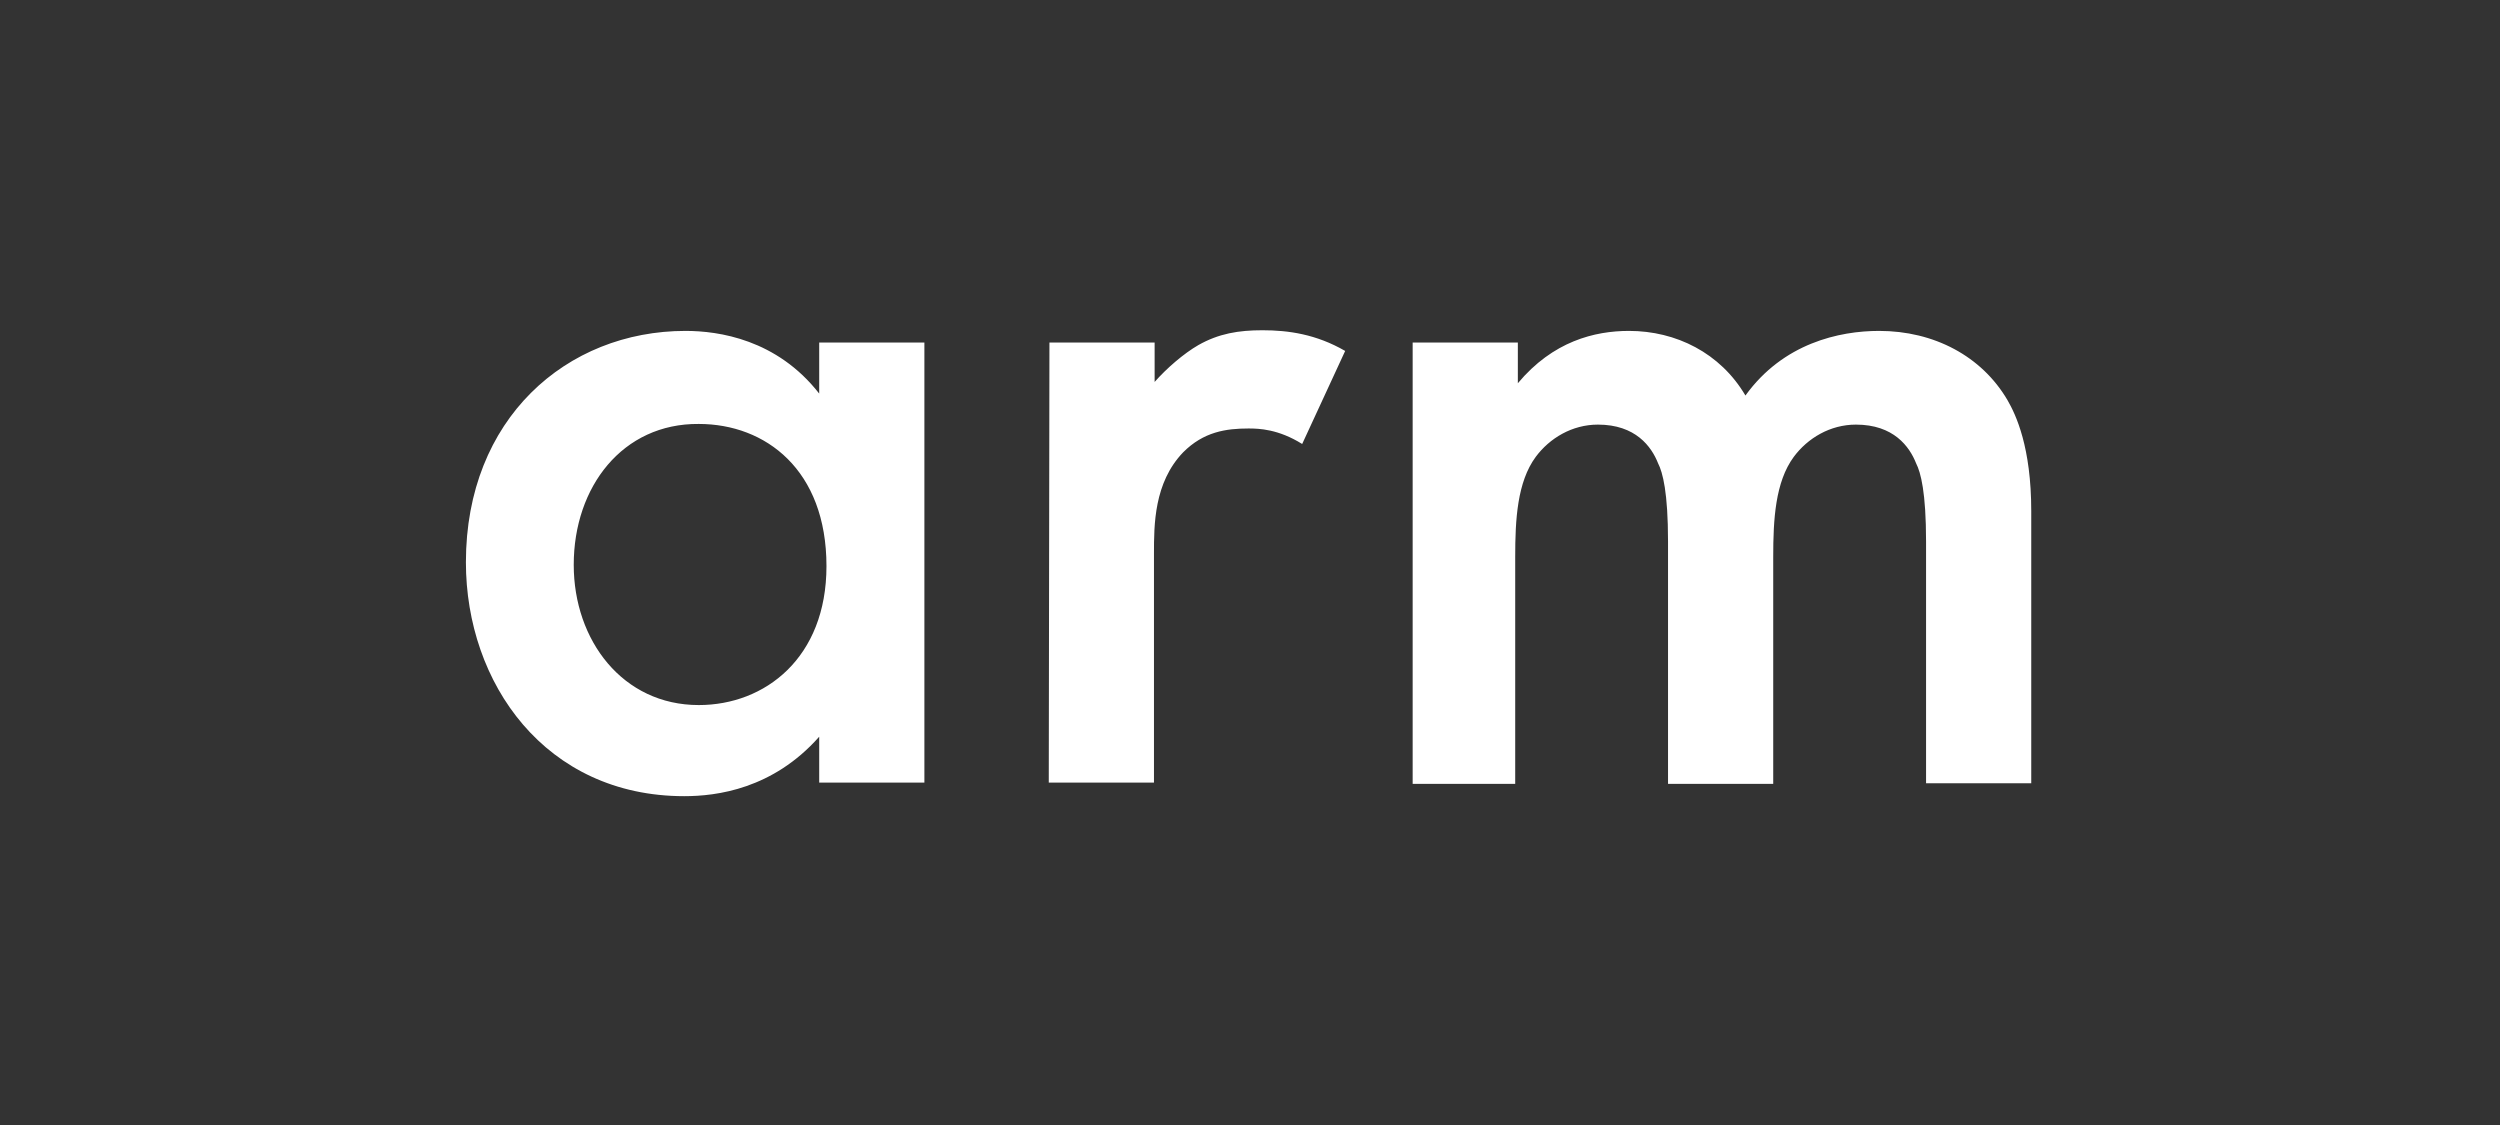 <svg width="160" height="72" viewBox="0 0 160 72" fill="none" xmlns="http://www.w3.org/2000/svg">
<rect x="0" y="0" width="160" height="72" fill="#333333" stroke="none"/>
<path fill-rule="evenodd" clip-rule="evenodd" d="M67.164 21.922H73.896V24.445C74.658 23.576 75.759 22.625 76.691 22.088C78.004 21.343 79.274 21.136 80.798 21.136C82.449 21.136 84.228 21.384 86.091 22.46L83.339 28.415C81.814 27.464 80.586 27.423 79.909 27.423C78.469 27.423 77.03 27.63 75.717 28.953C73.854 30.897 73.854 33.585 73.854 35.446V50.087H67.121L67.164 21.922ZM59.161 21.922H52.429V25.189C49.719 21.715 45.992 21.178 43.875 21.178C36.254 21.178 29.818 26.802 29.818 35.984C29.818 43.718 34.899 50.955 43.791 50.955C45.865 50.955 49.465 50.5 52.429 47.15V50.087H59.161V21.922ZM44.722 45.124C39.853 45.124 36.719 40.988 36.719 36.149C36.719 31.145 39.853 27.092 44.722 27.133C48.999 27.133 52.894 30.07 52.894 36.232C52.894 42.105 48.956 45.124 44.722 45.124ZM97.142 21.922H90.41V50.169H96.973V35.653C96.973 33.254 97.1 30.855 98.285 29.242C99.175 28.043 100.614 27.175 102.266 27.175C104.679 27.175 105.695 28.581 106.119 29.656C106.415 30.235 106.754 31.517 106.754 34.66V50.169H113.486V35.653C113.486 33.254 113.613 30.855 114.799 29.242C115.688 28.043 117.128 27.175 118.779 27.175C121.193 27.175 122.209 28.581 122.632 29.656C122.929 30.235 123.268 31.517 123.268 34.66V50.128H130V32.717C130 28.622 129.026 26.554 128.476 25.603C126.824 22.791 123.776 21.178 120.261 21.178C117.721 21.178 114.122 21.963 111.708 25.314C110.099 22.584 107.262 21.178 104.256 21.178C102.054 21.178 99.386 21.84 97.142 24.528V21.922Z" fill="white"/>
</svg>
